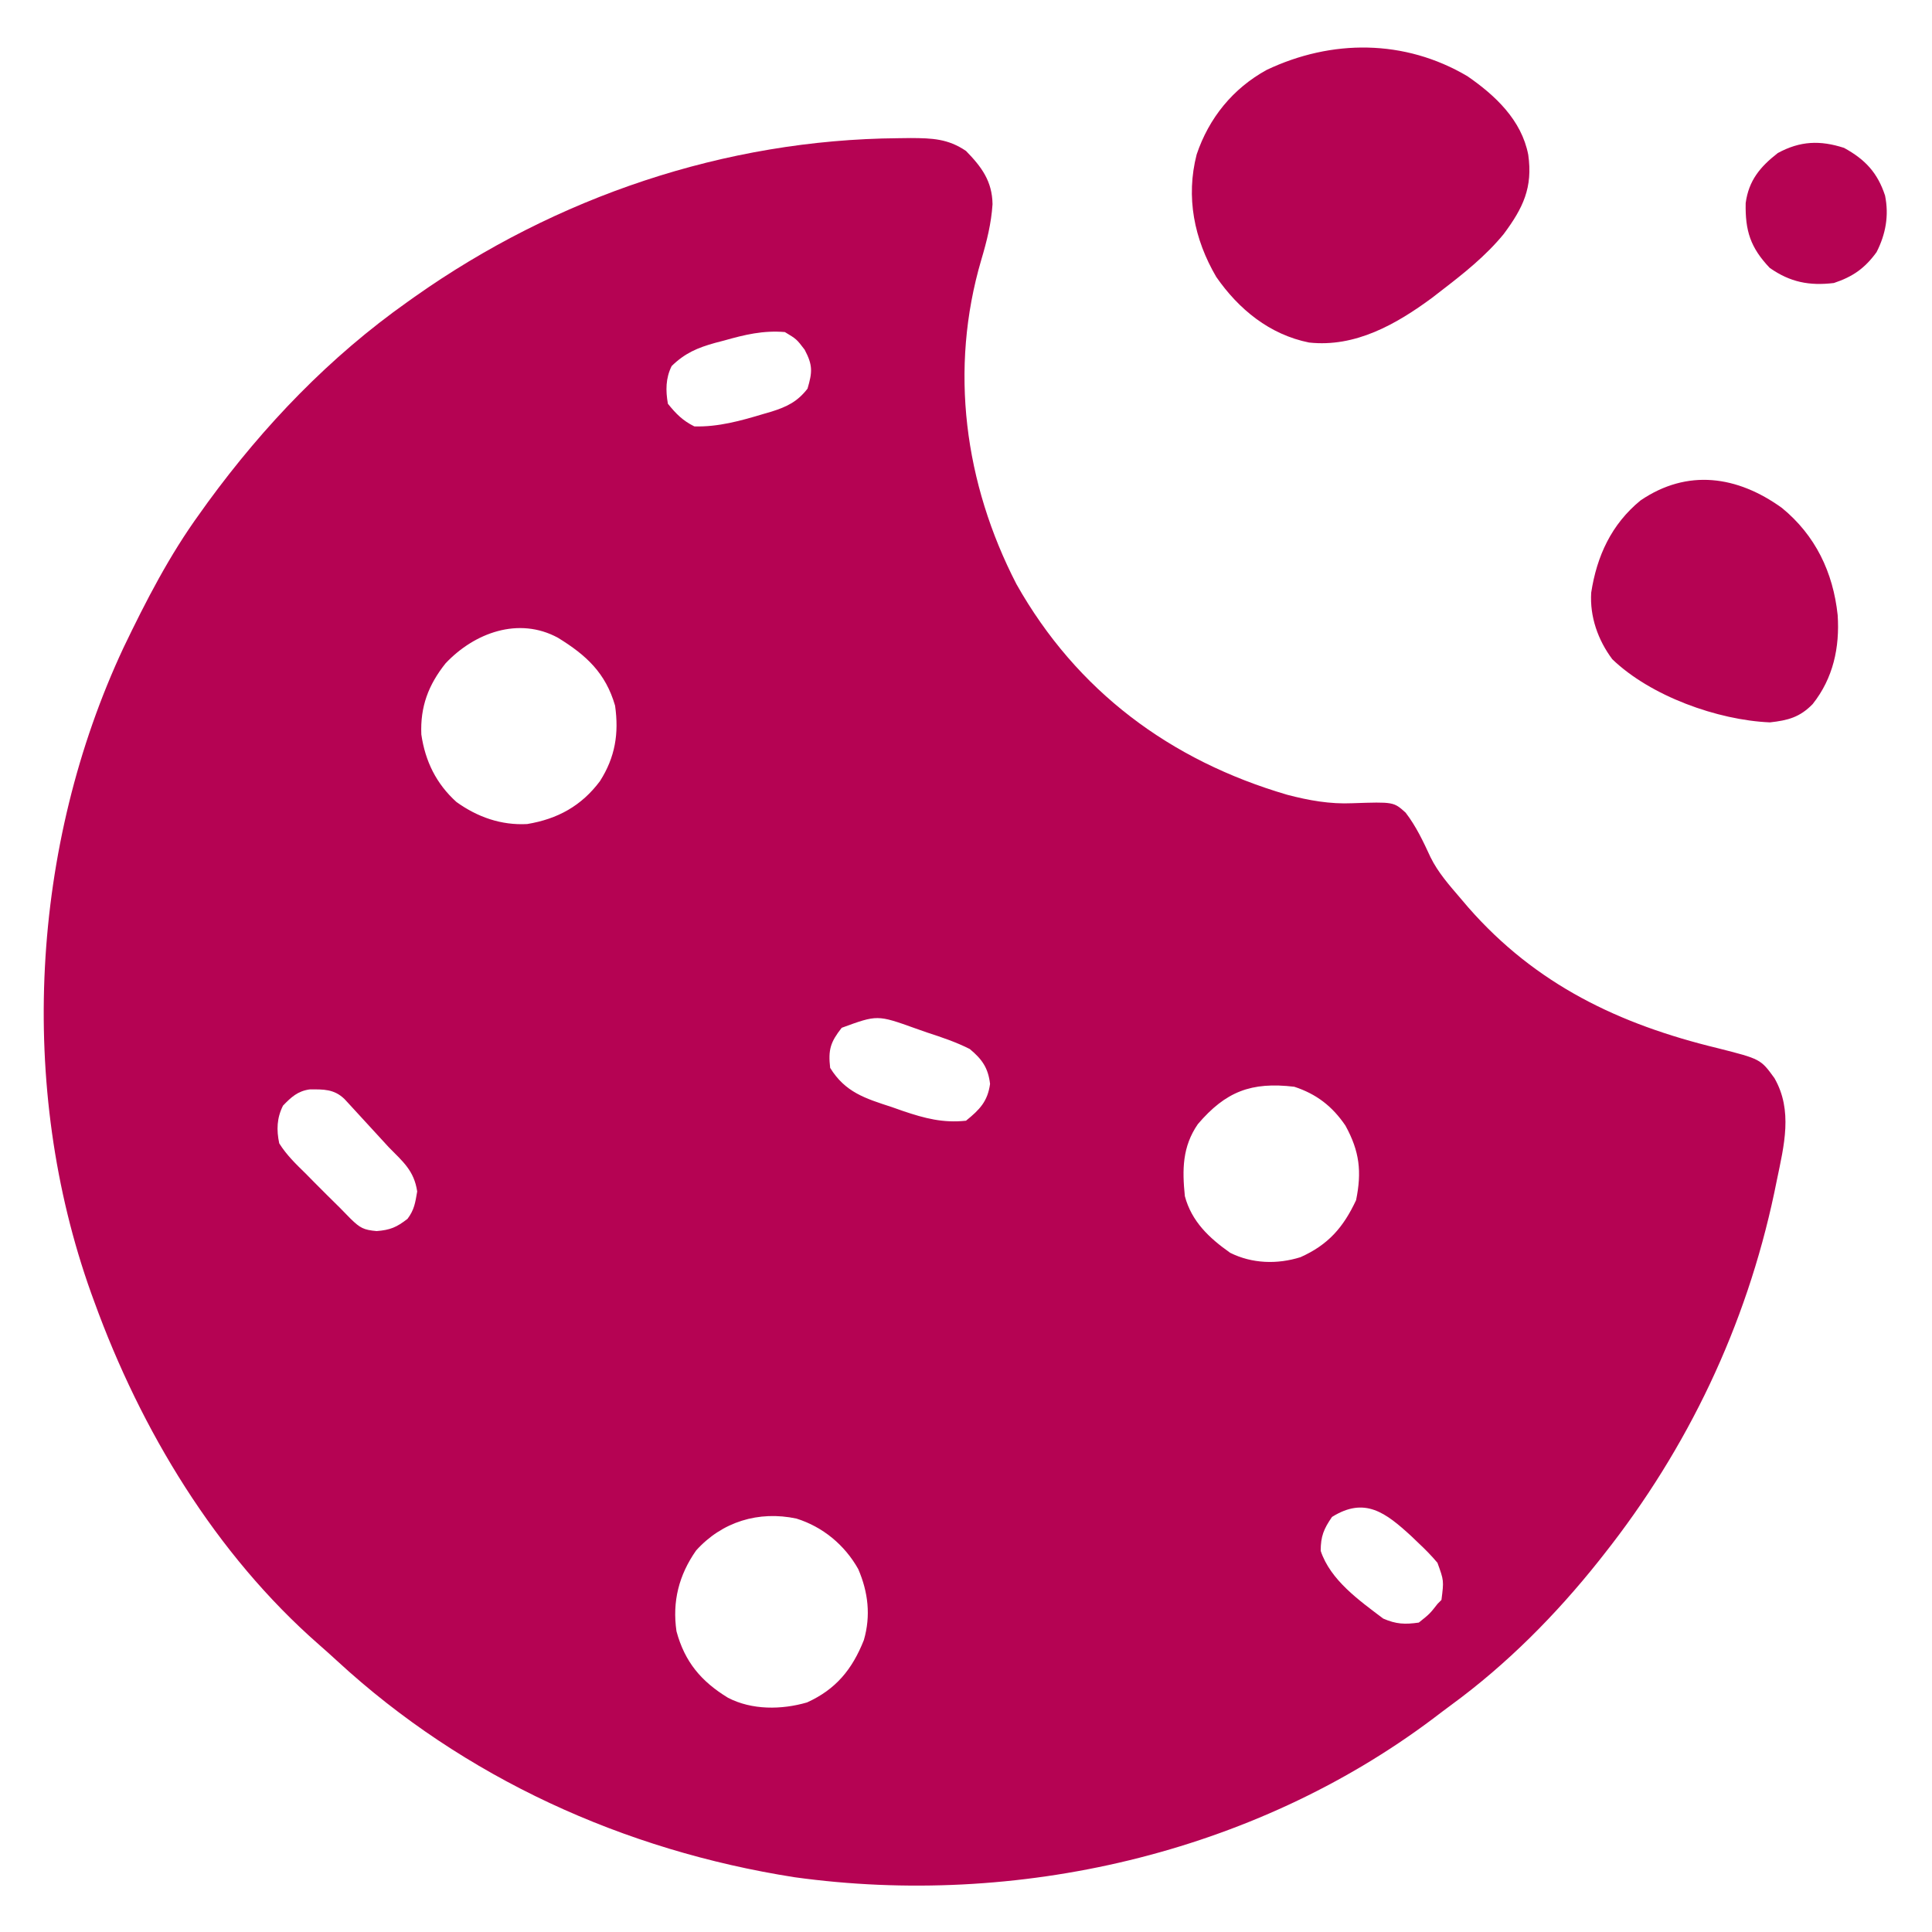 <?xml version="1.0" encoding="UTF-8"?>
<svg height="512" version="1.1" width="512" xmlns="http://www.w3.org/2000/svg">
  <path
    d="M0 0 C1.651 -0.021 1.651 -0.021 3.335 -0.042 C8.924 -0.009 13.167 0.125 17.938 3.375 C22.089 7.621 24.879 11.396 24.969 17.484 C24.634 22.602 23.458 27.279 22 32.188 C13.449 61.231 17.529 91.5 31.312 118.188 C47.27 146.479 72.066 164.924 103.078 174.001 C108.816 175.503 114.387 176.503 120.32 176.238 C131.267 175.869 131.267 175.869 134.447 178.736 C137.228 182.357 139.131 186.408 141.036 190.537 C143.028 194.599 146.014 197.958 148.938 201.375 C149.636 202.195 150.335 203.015 151.055 203.859 C168.962 224.307 191.023 234.829 217.117 241.145 C228.514 244.032 228.514 244.032 232.184 249.094 C237.109 257.683 234.73 266.94 232.812 276.188 C232.587 277.283 232.362 278.379 232.13 279.508 C224.667 314.749 209.259 347.158 186.938 375.375 C186.497 375.934 186.057 376.493 185.603 377.069 C174.283 391.294 161.285 404.401 146.608 415.148 C144.956 416.362 143.325 417.6 141.695 418.844 C93.944 454.705 31.325 469.013 -27.546 460.854 C-72.659 453.779 -115.048 434.562 -148.703 403.547 C-150.299 402.078 -151.914 400.631 -153.547 399.203 C-180.951 375.203 -200.724 342.378 -213.062 308.375 C-213.48 307.232 -213.48 307.232 -213.906 306.065 C-233.472 251.394 -229.882 187.435 -205.319 134.991 C-199.377 122.618 -193.149 110.498 -185.062 99.375 C-184.379 98.42 -183.696 97.465 -182.992 96.48 C-168.09 76.103 -150.704 57.962 -130.062 43.375 C-129.431 42.926 -128.8 42.477 -128.15 42.014 C-90.671 15.563 -45.95 0.377 0 0 Z M-46.188 53.625 C-46.973 53.83 -47.758 54.035 -48.566 54.246 C-53.203 55.536 -56.533 56.941 -60.062 60.375 C-61.671 63.592 -61.676 66.896 -61.062 70.375 C-58.887 73.066 -57.152 74.83 -54.062 76.375 C-47.734 76.565 -41.688 74.869 -35.688 73.062 C-34.998 72.862 -34.308 72.661 -33.597 72.455 C-29.475 71.153 -26.731 69.812 -24.062 66.375 C-22.759 61.976 -22.649 60.157 -24.812 56.062 C-26.962 53.238 -26.962 53.238 -30.062 51.375 C-35.801 50.886 -40.727 52.076 -46.188 53.625 Z M-120 139.188 C-124.549 144.916 -126.711 150.661 -126.406 158.016 C-125.372 165.117 -122.442 171.082 -117.109 175.902 C-111.542 179.908 -105.237 182.131 -98.352 181.754 C-90.287 180.419 -83.965 176.942 -79.062 170.375 C-75.033 164.049 -74.007 157.776 -75.062 150.375 C-77.568 141.72 -82.689 137.006 -90.195 132.391 C-100.627 126.717 -112.379 131.087 -120 139.188 Z M-15 235.75 C-17.969 239.529 -18.619 241.549 -18.062 246.375 C-14.044 252.857 -8.801 254.458 -1.75 256.75 C-0.743 257.104 0.265 257.459 1.303 257.824 C7.038 259.76 11.882 261.033 17.938 260.375 C21.551 257.453 23.681 255.259 24.312 250.625 C23.82 246.36 22.166 244.053 18.938 241.375 C15.287 239.53 11.509 238.263 7.625 237 C6.618 236.646 5.61 236.291 4.572 235.926 C-5.565 232.294 -5.565 232.294 -15 235.75 Z M79.383 261.277 C75.258 267.264 75.221 273.324 75.938 280.375 C77.728 287.084 82.389 291.463 87.938 295.375 C93.734 298.273 100.445 298.479 106.594 296.535 C113.942 293.248 117.939 288.644 121.312 281.438 C122.855 273.881 122.249 268.512 118.496 261.676 C115.026 256.553 110.814 253.302 104.938 251.375 C93.503 250.019 86.759 252.649 79.383 261.277 Z M-163.062 256.375 C-164.717 259.685 -164.81 262.825 -164.062 266.375 C-162.135 269.451 -159.656 271.852 -157.062 274.375 C-156.306 275.143 -155.549 275.912 -154.77 276.703 C-152.552 278.946 -150.31 281.162 -148.062 283.375 C-147.082 284.374 -146.103 285.374 -145.125 286.375 C-142.634 288.791 -141.709 289.318 -138.25 289.625 C-134.621 289.34 -132.92 288.597 -130.062 286.375 C-128.261 283.973 -128.016 282.108 -127.5 279.125 C-128.328 273.606 -131.24 271.272 -135.062 267.375 C-136.163 266.183 -137.259 264.988 -138.352 263.789 C-141.802 260.013 -141.802 260.013 -145.27 256.254 C-145.759 255.724 -146.249 255.193 -146.753 254.647 C-149.502 251.977 -152.3 252.048 -156.023 252.082 C-159.194 252.538 -160.882 254.128 -163.062 256.375 Z M114.938 365.375 C112.743 368.561 111.938 370.503 111.938 374.375 C114.53 382.153 122.167 387.524 128.5 392.312 C131.919 393.803 134.248 393.902 137.938 393.375 C140.835 391.062 140.835 391.062 142.938 388.375 C143.268 388.045 143.597 387.715 143.938 387.375 C144.592 382.246 144.592 382.246 142.879 377.535 C141.328 375.682 139.7 374.029 137.938 372.375 C137.288 371.752 136.638 371.13 135.969 370.488 C129.168 364.25 123.64 359.936 114.938 365.375 Z M-53.586 374.27 C-58.152 380.781 -59.935 387.808 -58.789 395.672 C-56.602 403.81 -52.222 408.983 -45.113 413.316 C-38.79 416.581 -30.94 416.506 -24.195 414.539 C-16.519 411.062 -12.194 405.754 -9.125 398 C-7.263 391.56 -7.977 385.311 -10.625 379.188 C-14.199 372.813 -20.022 367.99 -27.004 365.812 C-36.978 363.693 -46.702 366.619 -53.586 374.27 Z "
    fill="#B50353" transform="translate(238.062,36.625)"/>
  <path
    d="M0 0 C7.434 5.132 14.345 11.639 16.125 20.812 C17.372 29.539 14.745 34.942 9.621 41.836 C4.848 47.655 -0.929 52.244 -6.875 56.812 C-7.691 57.444 -8.507 58.076 -9.348 58.727 C-18.915 65.789 -29.731 71.918 -41.953 70.586 C-52.406 68.487 -60.607 61.785 -66.562 53.188 C-72.443 43.141 -74.647 32.026 -71.75 20.75 C-68.491 11.08 -62.154 3.268 -53.199 -1.66 C-35.995 -9.822 -16.648 -9.833 0 0 Z "
    fill="#B50353" transform="translate(388.875,20.188)"/>
  <path
    d="M0 0 C8.866 7.256 13.565 17.038 14.773 28.395 C15.346 36.979 13.591 45.135 8.145 51.988 C4.737 55.483 1.6 56.303 -3.164 56.832 C-17.003 56.253 -34.837 49.864 -44.965 40.082 C-48.756 35.011 -50.939 28.802 -50.543 22.453 C-49.05 12.737 -45.18 4.338 -37.477 -1.98 C-25.037 -10.454 -11.801 -8.509 0 0 Z "
    fill="#B50353" transform="translate(472.227,134.605)"/>
  <path
    d="M0 0 C5.617 3.073 8.878 6.588 10.871 12.637 C11.943 17.919 11.055 22.848 8.625 27.625 C5.511 31.917 2.32 34.143 -2.688 35.812 C-9.203 36.596 -14.283 35.599 -19.688 31.812 C-24.815 26.415 -26.213 21.972 -26.066 14.637 C-25.262 8.64 -22.226 5.012 -17.562 1.375 C-11.609 -1.861 -6.34 -2.042 0 0 Z "
    fill="#B50353" transform="translate(488.688,39.188)"/>
</svg>
